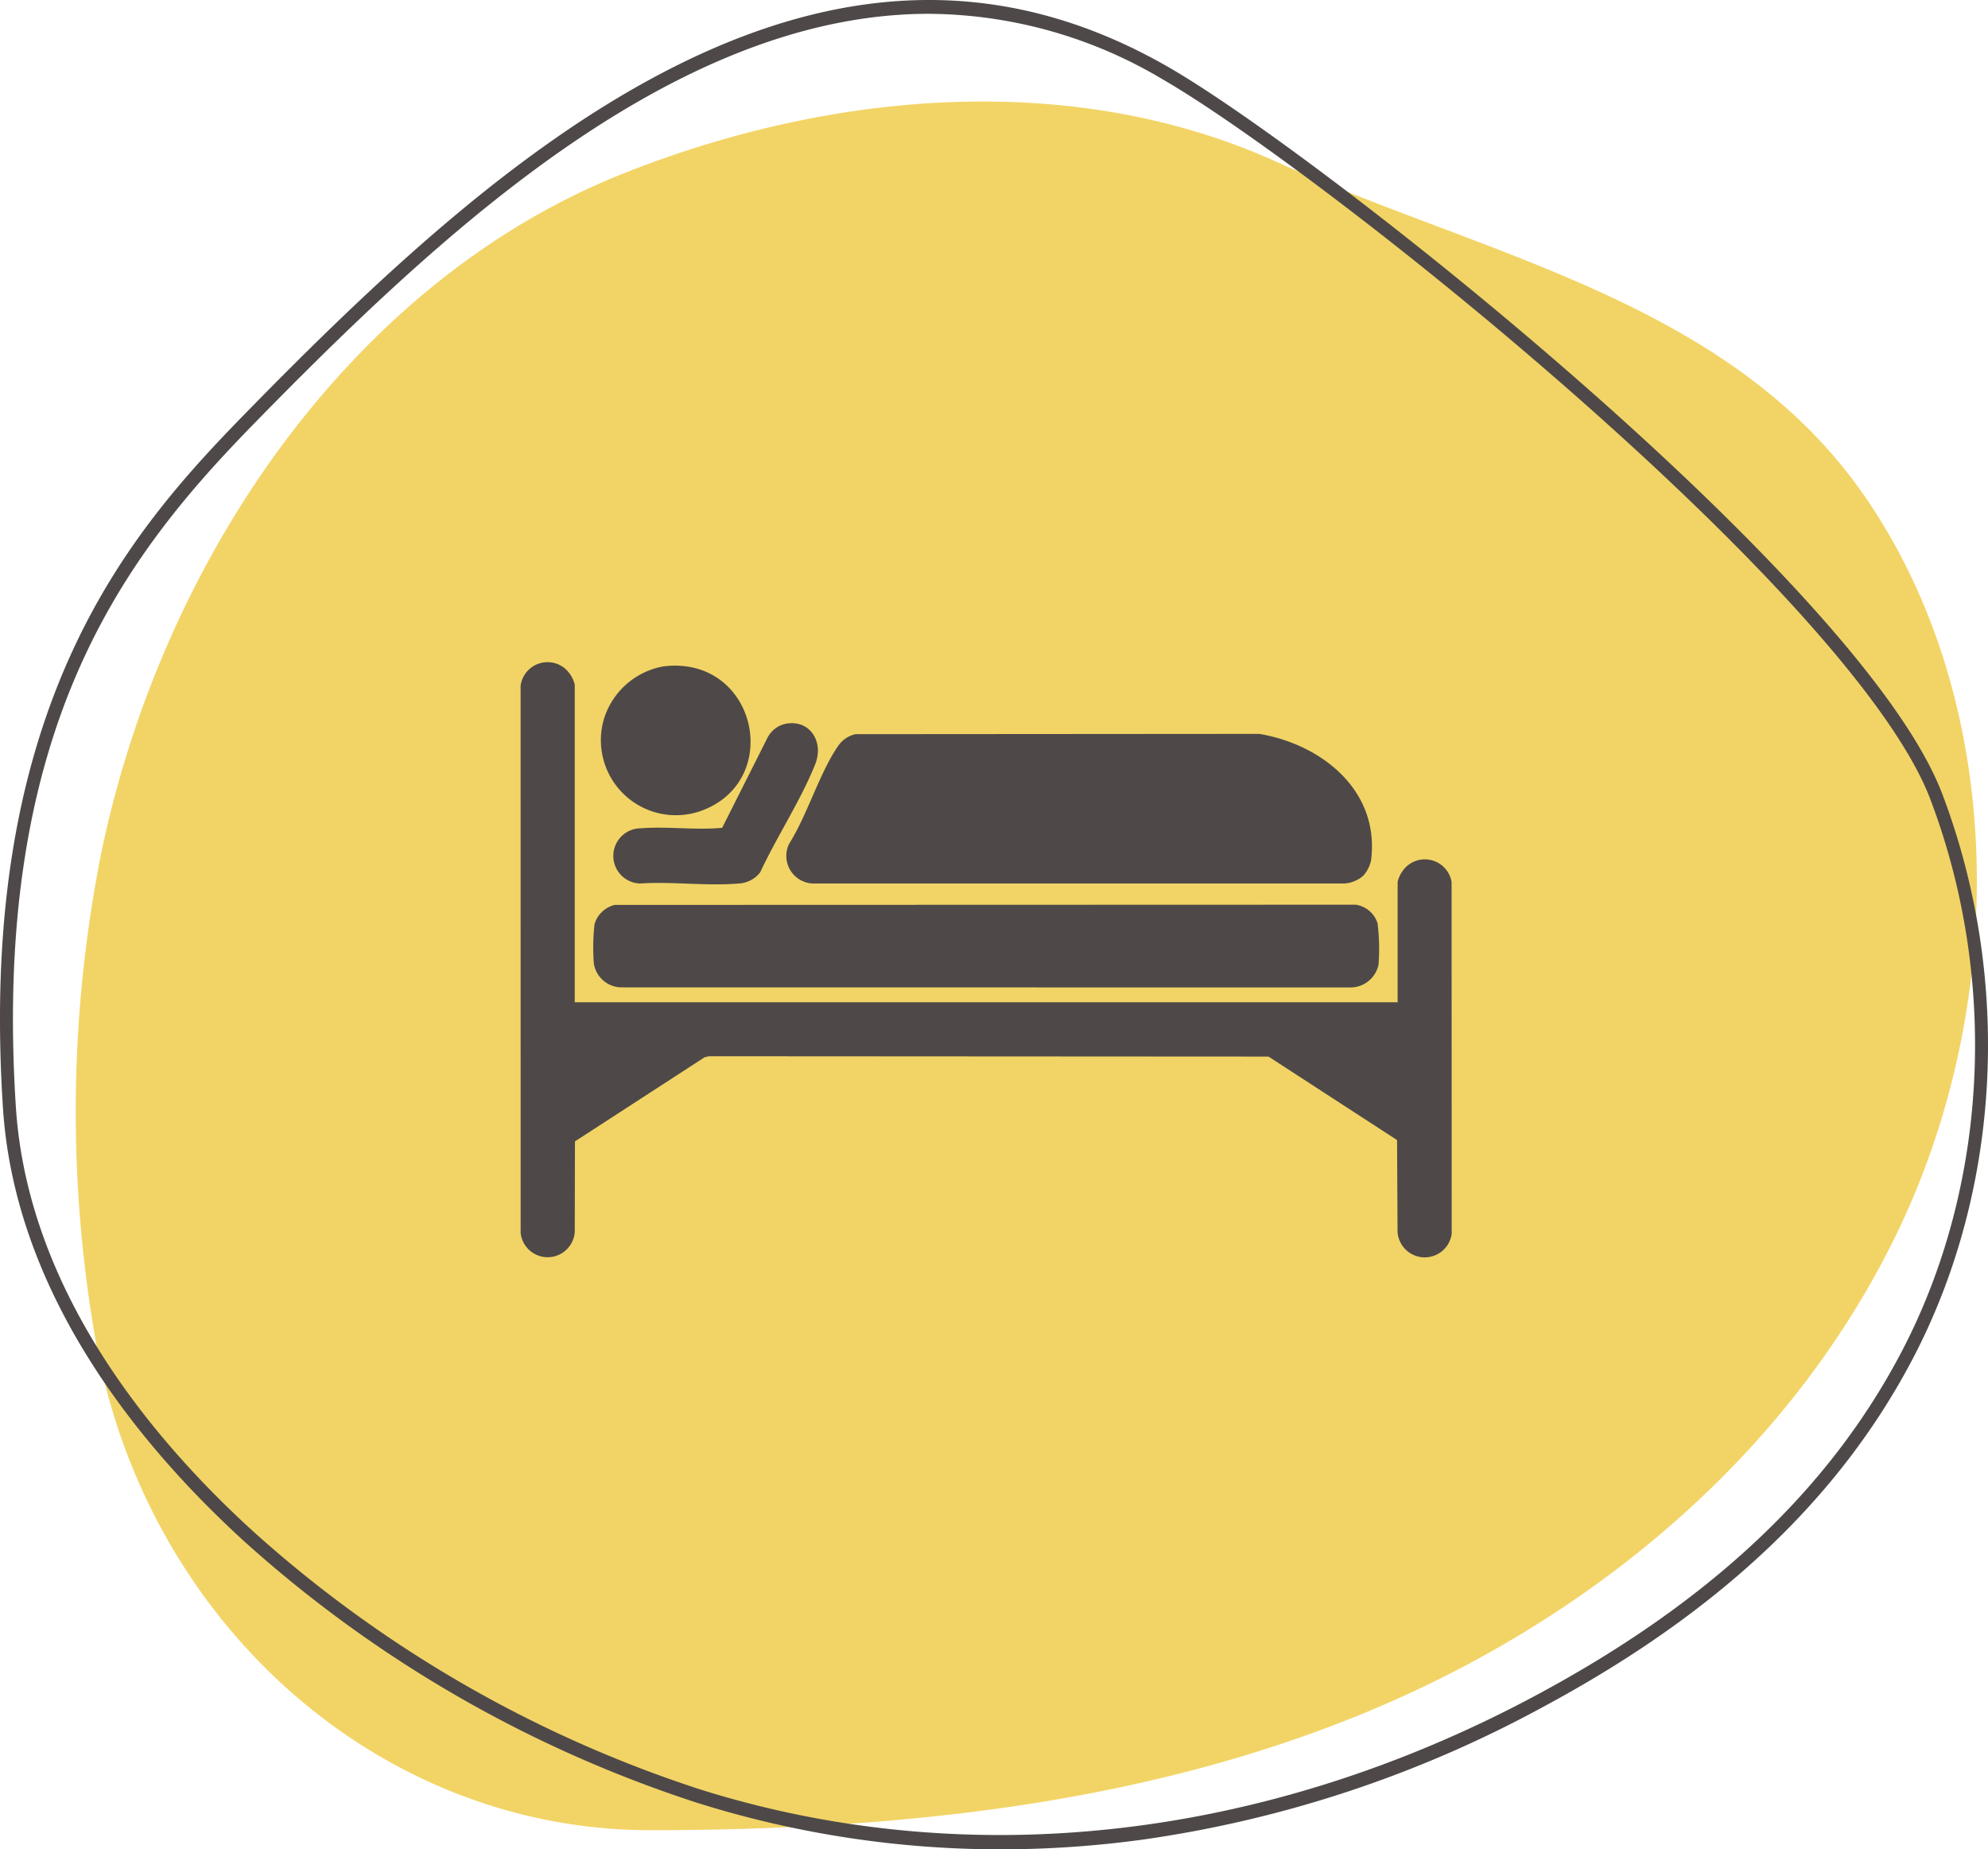 <svg xmlns="http://www.w3.org/2000/svg" xmlns:xlink="http://www.w3.org/1999/xlink" width="212.999" height="198.125" viewBox="0 0 212.999 198.125">
  <defs>
    <clipPath id="clip-path">
      <rect id="Rectangle_236" data-name="Rectangle 236" width="212.999" height="198.125" fill="none"/>
    </clipPath>
    <clipPath id="clip-path-2">
      <rect id="Rectangle_281" data-name="Rectangle 281" width="99.76" height="63.774" fill="#4e4948"/>
    </clipPath>
  </defs>
  <g id="Group_708" data-name="Group 708" transform="translate(-423.447 -1107.133)">
    <g id="Group_485" data-name="Group 485" transform="translate(423.447 1107.133)">
      <g id="Group_439" data-name="Group 439" clip-path="url(#clip-path)">
        <path id="Path_931" data-name="Path 931" d="M80.084,208.65c-29.572.015-54.94-22.918-59.759-54.229a141.883,141.883,0,0,1,.911-50.522C27.888,72,48.4,42.676,76.947,31.251c22.216-8.893,48.247-11.269,70.159-1.356,22.51,10.183,48.789,14.941,63.226,36.087,15.162,22.209,15.173,53.855,3.459,78.349s-33.64,42.147-57.622,51.923-50.008,12.334-75.662,12.4h-.423" transform="translate(-10.376 -12.576)" fill="#f2d466"/>
        <path id="Path_932" data-name="Path 932" d="M107.222,198.125a108.3,108.3,0,0,1-32.476-4.969,134.409,134.409,0,0,1-48.483-27.94C15.142,155.1,1.614,138.822.316,118.69c-1.238-19.2,1.148-35.1,7.294-48.613,5.246-11.531,12.375-19.34,18.647-25.755C40.094,30.168,55.169,15.906,71.628,7.461,90.842-2.4,108.365-2.485,125.2,7.195c16.493,9.483,74.321,55.264,82.9,77.864,7.511,19.785,6.331,42.4-3.159,60.5-7.873,15.016-20.828,27.218-39.606,37.307A126.8,126.8,0,0,1,122.4,197.088a112.424,112.424,0,0,1-15.181,1.037M99.542,1.479c-8.759,0-17.819,2.433-27.307,7.3-16.284,8.355-31.257,22.526-45.012,36.6C13.5,59.416-.926,77.809,1.7,118.59,2.967,138.216,16.25,154.173,27.17,164.1a132.994,132.994,0,0,0,47.972,27.645c28.763,9,60.57,5.385,89.563-10.191,18.523-9.951,31.287-21.959,39.021-36.709,9.288-17.717,10.442-39.864,3.084-59.244-3.57-9.4-16.976-24.67-37.747-42.984-18.068-15.932-36.428-29.478-44.528-34.137a49.442,49.442,0,0,0-24.991-7" transform="translate(0 0)" fill="#4e4948"/>
      </g>
    </g>
    <g id="Group_558" data-name="Group 558" transform="translate(479.226 1178.065)">
      <g id="Group_557" data-name="Group 557" clip-path="url(#clip-path-2)">
        <path id="Path_1120" data-name="Path 1120" d="M5.8,36.441H93.966v-12.9a3.333,3.333,0,0,1,1.082-1.758,2.909,2.909,0,0,1,4.7,1.768l.01,37.711a2.917,2.917,0,0,1-5.8-.223l-.053-9.831L80.134,42.263l-59.969-.035-.456.112L5.823,51.348l-.02,9.7a2.912,2.912,0,0,1-5.8.114L0,2.526A2.913,2.913,0,0,1,4.717.654,3.332,3.332,0,0,1,5.8,2.413Z" transform="translate(0 0)" fill="#4e4948"/>
        <path id="Path_1121" data-name="Path 1121" d="M121.981,31.437a3.376,3.376,0,0,1-2.057.84H62.993a2.957,2.957,0,0,1-2.536-4.248c1.94-3.068,3.236-7.535,5.228-10.451a3.061,3.061,0,0,1,1.883-1.3l43.265-.031c6.731,1.132,12.952,6.113,11.973,13.572a3.475,3.475,0,0,1-.826,1.617" transform="translate(-31.691 -8.557)" fill="#4e4948"/>
        <path id="Path_1122" data-name="Path 1122" d="M18.741,54.924,98.133,54.9a2.9,2.9,0,0,1,2.334,1.983,21.765,21.765,0,0,1,.108,4.438,3.081,3.081,0,0,1-3.007,2.447L19.4,63.758A3.028,3.028,0,0,1,16.5,61.2a22.234,22.234,0,0,1,.079-4.24,3,3,0,0,1,2.165-2.039" transform="translate(-8.654 -28.909)" fill="#4e4948"/>
        <path id="Path_1123" data-name="Path 1123" d="M24.875.882c9.778-1.175,12.845,11.834,4.42,15.327A8.038,8.038,0,0,1,18.508,6.445,8.178,8.178,0,0,1,24.875.882" transform="translate(-9.557 -0.425)" fill="#4e4948"/>
        <path id="Path_1124" data-name="Path 1124" d="M39.489,13.867c2.586-.4,4,2.024,3.081,4.33-1.524,3.843-4.143,7.819-5.9,11.6A3.09,3.09,0,0,1,34.353,31c-3.375.291-7.156-.229-10.575,0a2.959,2.959,0,0,1,.114-5.916c2.808-.222,5.865.22,8.7-.052l4.907-9.75a2.881,2.881,0,0,1,1.993-1.415" transform="translate(-10.996 -7.279)" fill="#4e4948"/>
      </g>
    </g>
  </g>
</svg>



















